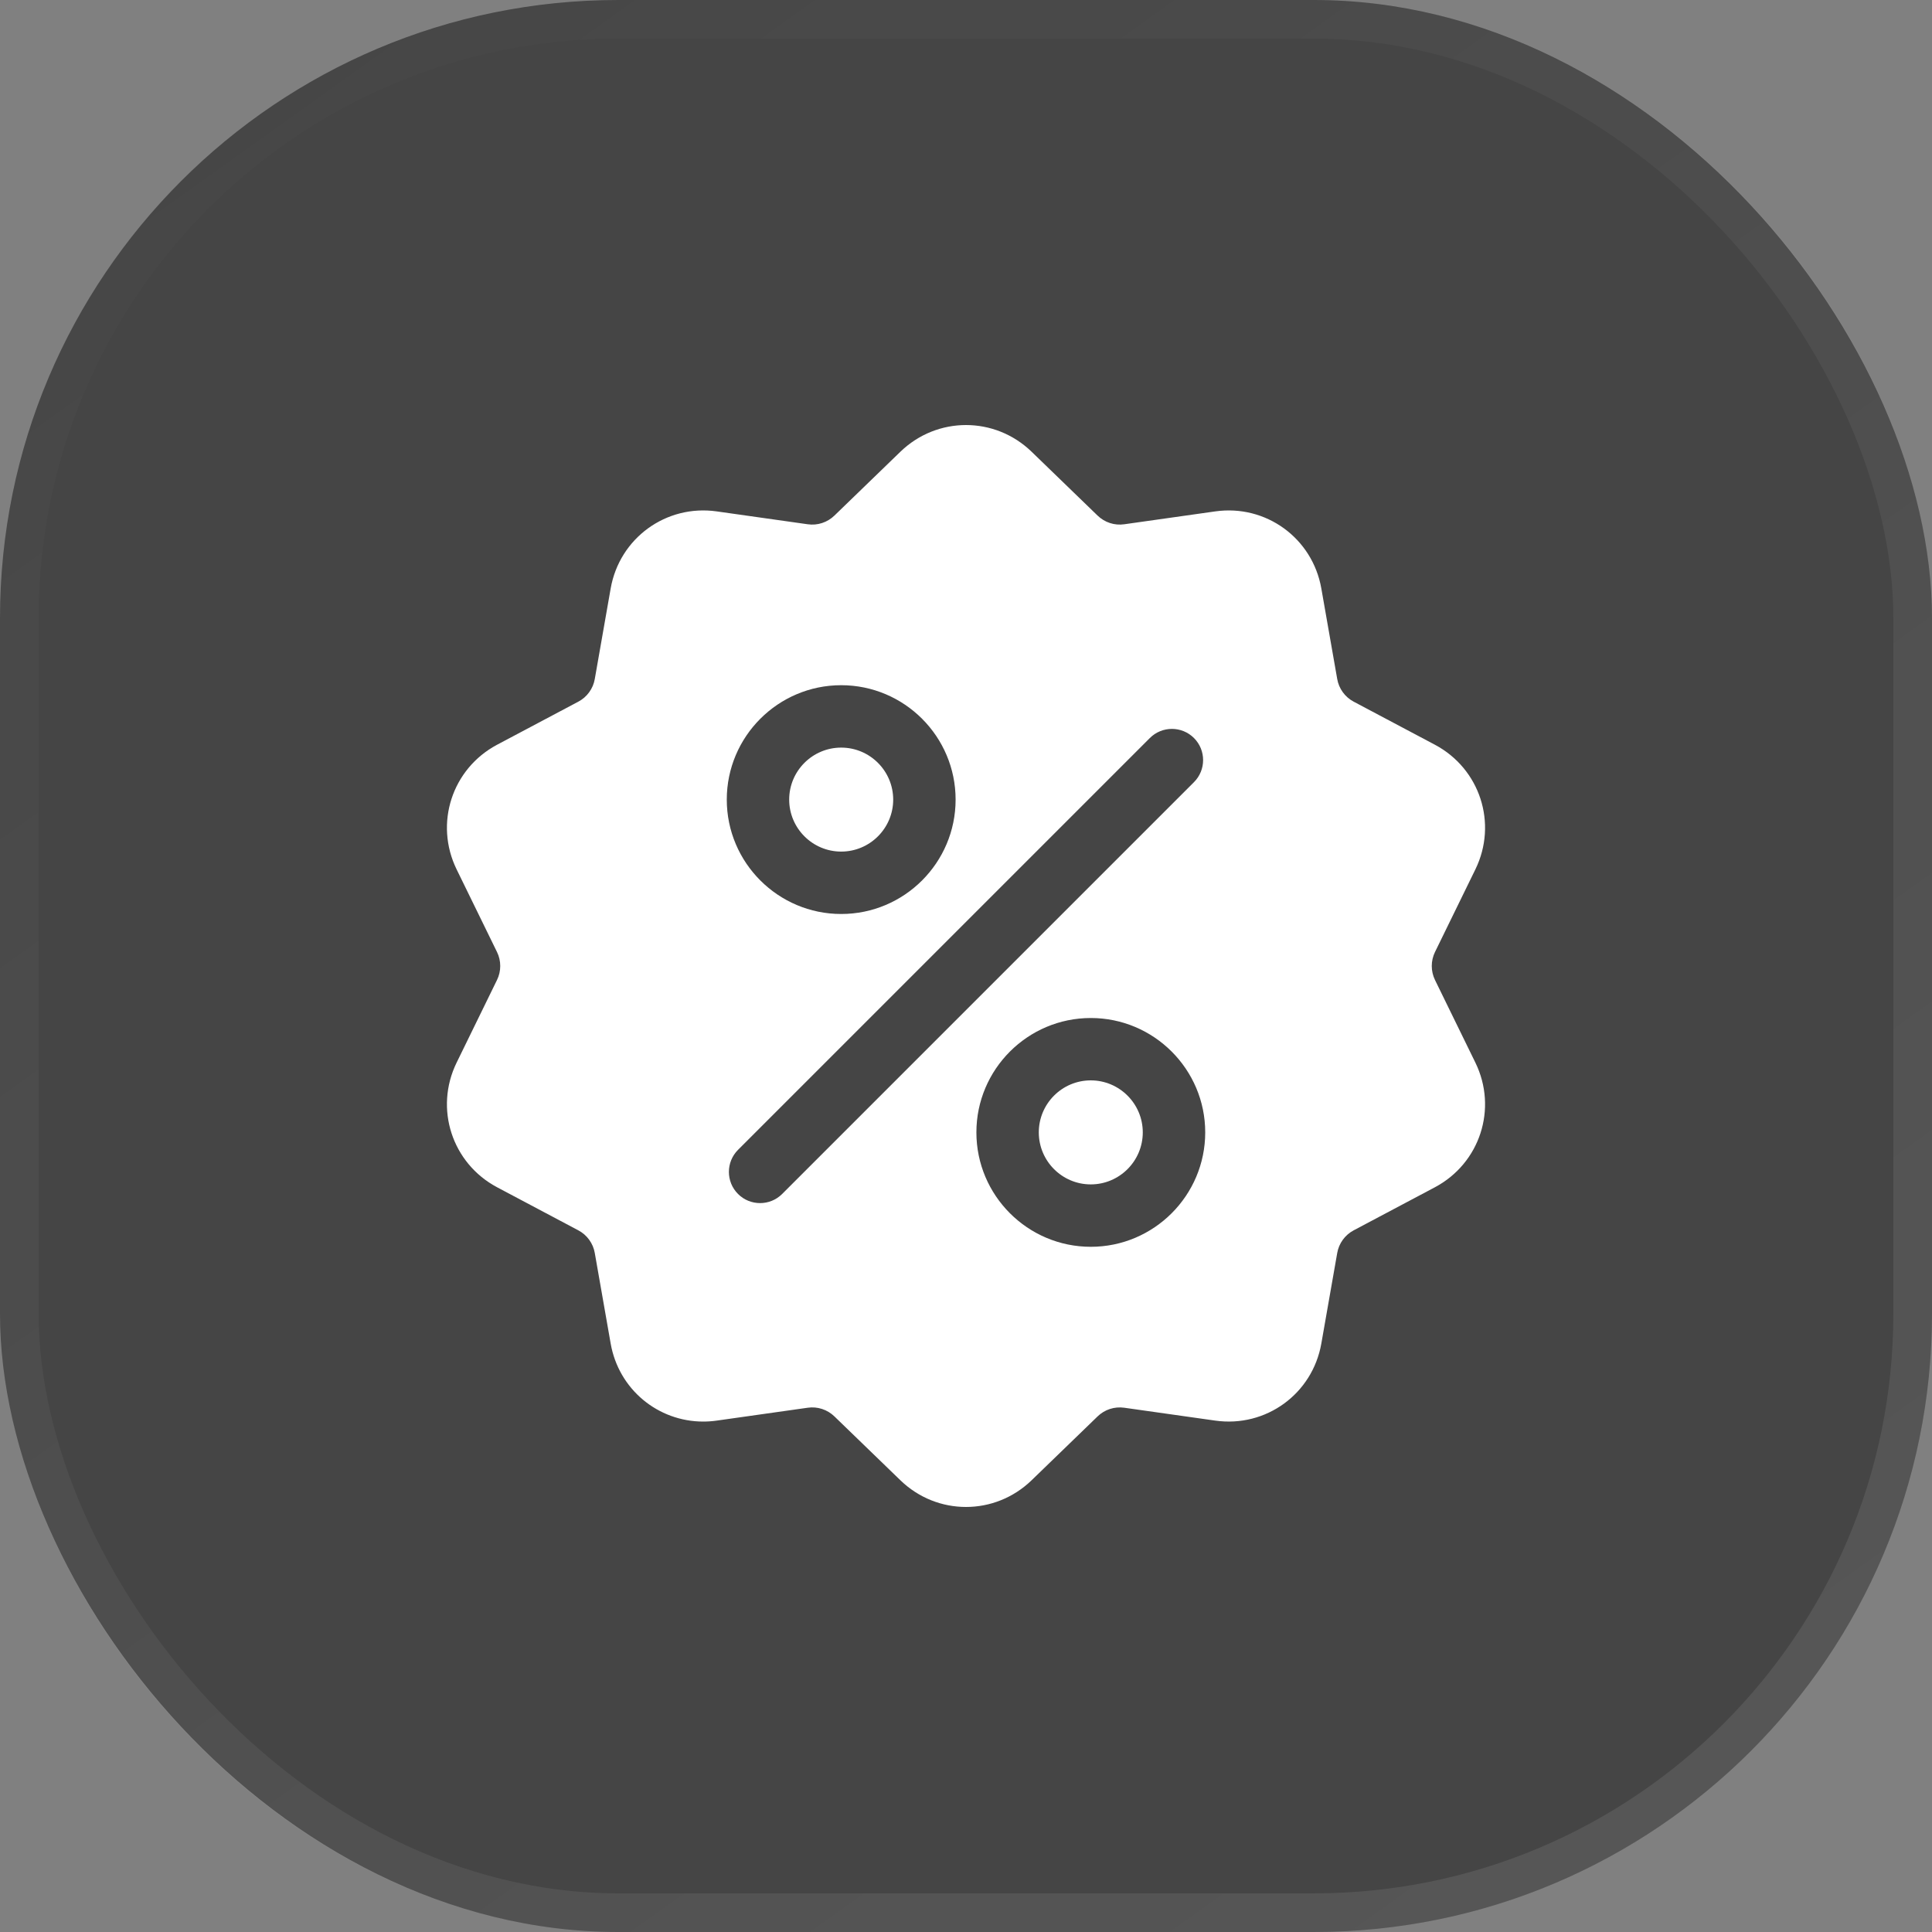 <?xml version="1.0" encoding="UTF-8"?> <svg xmlns="http://www.w3.org/2000/svg" width="50" height="50" viewBox="0 0 50 50" fill="none"><rect x="0" y="0" width="50" height="50" fill="#808080" stroke="none"/><rect width="50" height="50" rx="16" fill="#454545"></rect><rect x="0.5" y="0.5" width="49" height="49" rx="15.5" stroke="url(#paint0_linear_108_1650)" stroke-opacity="0.1"></rect><g clip-path="url(#clip0_108_1650)"><path d="M37.138 25.363C37.083 25.25 37.054 25.126 37.054 25C37.054 24.874 37.083 24.75 37.138 24.637L38.182 22.501C38.764 21.311 38.303 19.894 37.134 19.273L35.033 18.159C34.922 18.1 34.826 18.017 34.752 17.915C34.678 17.813 34.628 17.696 34.607 17.572L34.196 15.23C33.967 13.926 32.761 13.049 31.45 13.235L29.096 13.568C28.971 13.586 28.844 13.575 28.725 13.536C28.605 13.497 28.496 13.431 28.406 13.344L26.697 11.69C25.745 10.77 24.255 10.77 23.303 11.69L21.594 13.344C21.504 13.431 21.395 13.497 21.275 13.536C21.156 13.575 21.029 13.586 20.904 13.568L18.55 13.235C17.239 13.049 16.033 13.926 15.804 15.23L15.393 17.572C15.372 17.696 15.322 17.813 15.248 17.915C15.175 18.017 15.078 18.1 14.967 18.159L12.866 19.273C11.697 19.894 11.236 21.312 11.818 22.501L12.862 24.637C12.918 24.75 12.946 24.874 12.946 25C12.946 25.126 12.918 25.25 12.862 25.363L11.818 27.499C11.236 28.689 11.697 30.106 12.866 30.727L14.967 31.841C15.078 31.9 15.175 31.983 15.248 32.085C15.322 32.187 15.372 32.304 15.393 32.428L15.804 34.77C16.012 35.958 17.03 36.79 18.2 36.79C18.315 36.79 18.432 36.782 18.55 36.765L20.904 36.432C21.029 36.414 21.156 36.425 21.275 36.464C21.395 36.503 21.504 36.569 21.594 36.656L23.303 38.31C23.779 38.77 24.389 39 25 39C25.61 39 26.221 38.77 26.697 38.31L28.406 36.656C28.59 36.478 28.842 36.397 29.096 36.432L31.45 36.765C32.762 36.951 33.967 36.074 34.196 34.77L34.607 32.428C34.628 32.304 34.678 32.187 34.752 32.085C34.826 31.983 34.922 31.9 35.033 31.841L37.134 30.727C38.303 30.106 38.764 28.689 38.182 27.499L37.138 25.363ZM21.77 17.733C23.403 17.733 24.731 19.061 24.731 20.694C24.731 22.326 23.403 23.654 21.77 23.654C20.138 23.654 18.809 22.326 18.809 20.694C18.809 19.061 20.138 17.733 21.77 17.733ZM20.242 30.9C20.084 31.058 19.878 31.136 19.671 31.136C19.464 31.136 19.258 31.058 19.1 30.9C18.785 30.585 18.785 30.073 19.1 29.758L29.758 19.1C30.073 18.785 30.585 18.785 30.9 19.1C31.215 19.415 31.215 19.927 30.9 20.242L20.242 30.9ZM28.23 32.267C26.597 32.267 25.269 30.939 25.269 29.306C25.269 27.674 26.597 26.346 28.23 26.346C29.862 26.346 31.191 27.674 31.191 29.306C31.191 30.939 29.862 32.267 28.23 32.267Z" fill="white"></path><path d="M28.229 27.96C27.487 27.96 26.884 28.564 26.884 29.306C26.884 30.048 27.487 30.652 28.229 30.652C28.971 30.652 29.575 30.048 29.575 29.306C29.575 28.564 28.971 27.96 28.229 27.96ZM21.77 19.348C21.028 19.348 20.424 19.951 20.424 20.693C20.424 21.435 21.028 22.039 21.77 22.039C22.512 22.039 23.116 21.435 23.116 20.693C23.115 19.951 22.512 19.348 21.77 19.348Z" fill="white"></path></g><defs><linearGradient id="paint0_linear_108_1650" x1="40.218" y1="56.214" x2="0.064" y2="0.049" gradientUnits="userSpaceOnUse"><stop stop-color="white"></stop><stop offset="1" stop-color="white" stop-opacity="0"></stop></linearGradient><clipPath id="clip0_108_1650"><rect width="28" height="28" fill="white" transform="translate(11 11)"></rect></clipPath></defs></svg> 